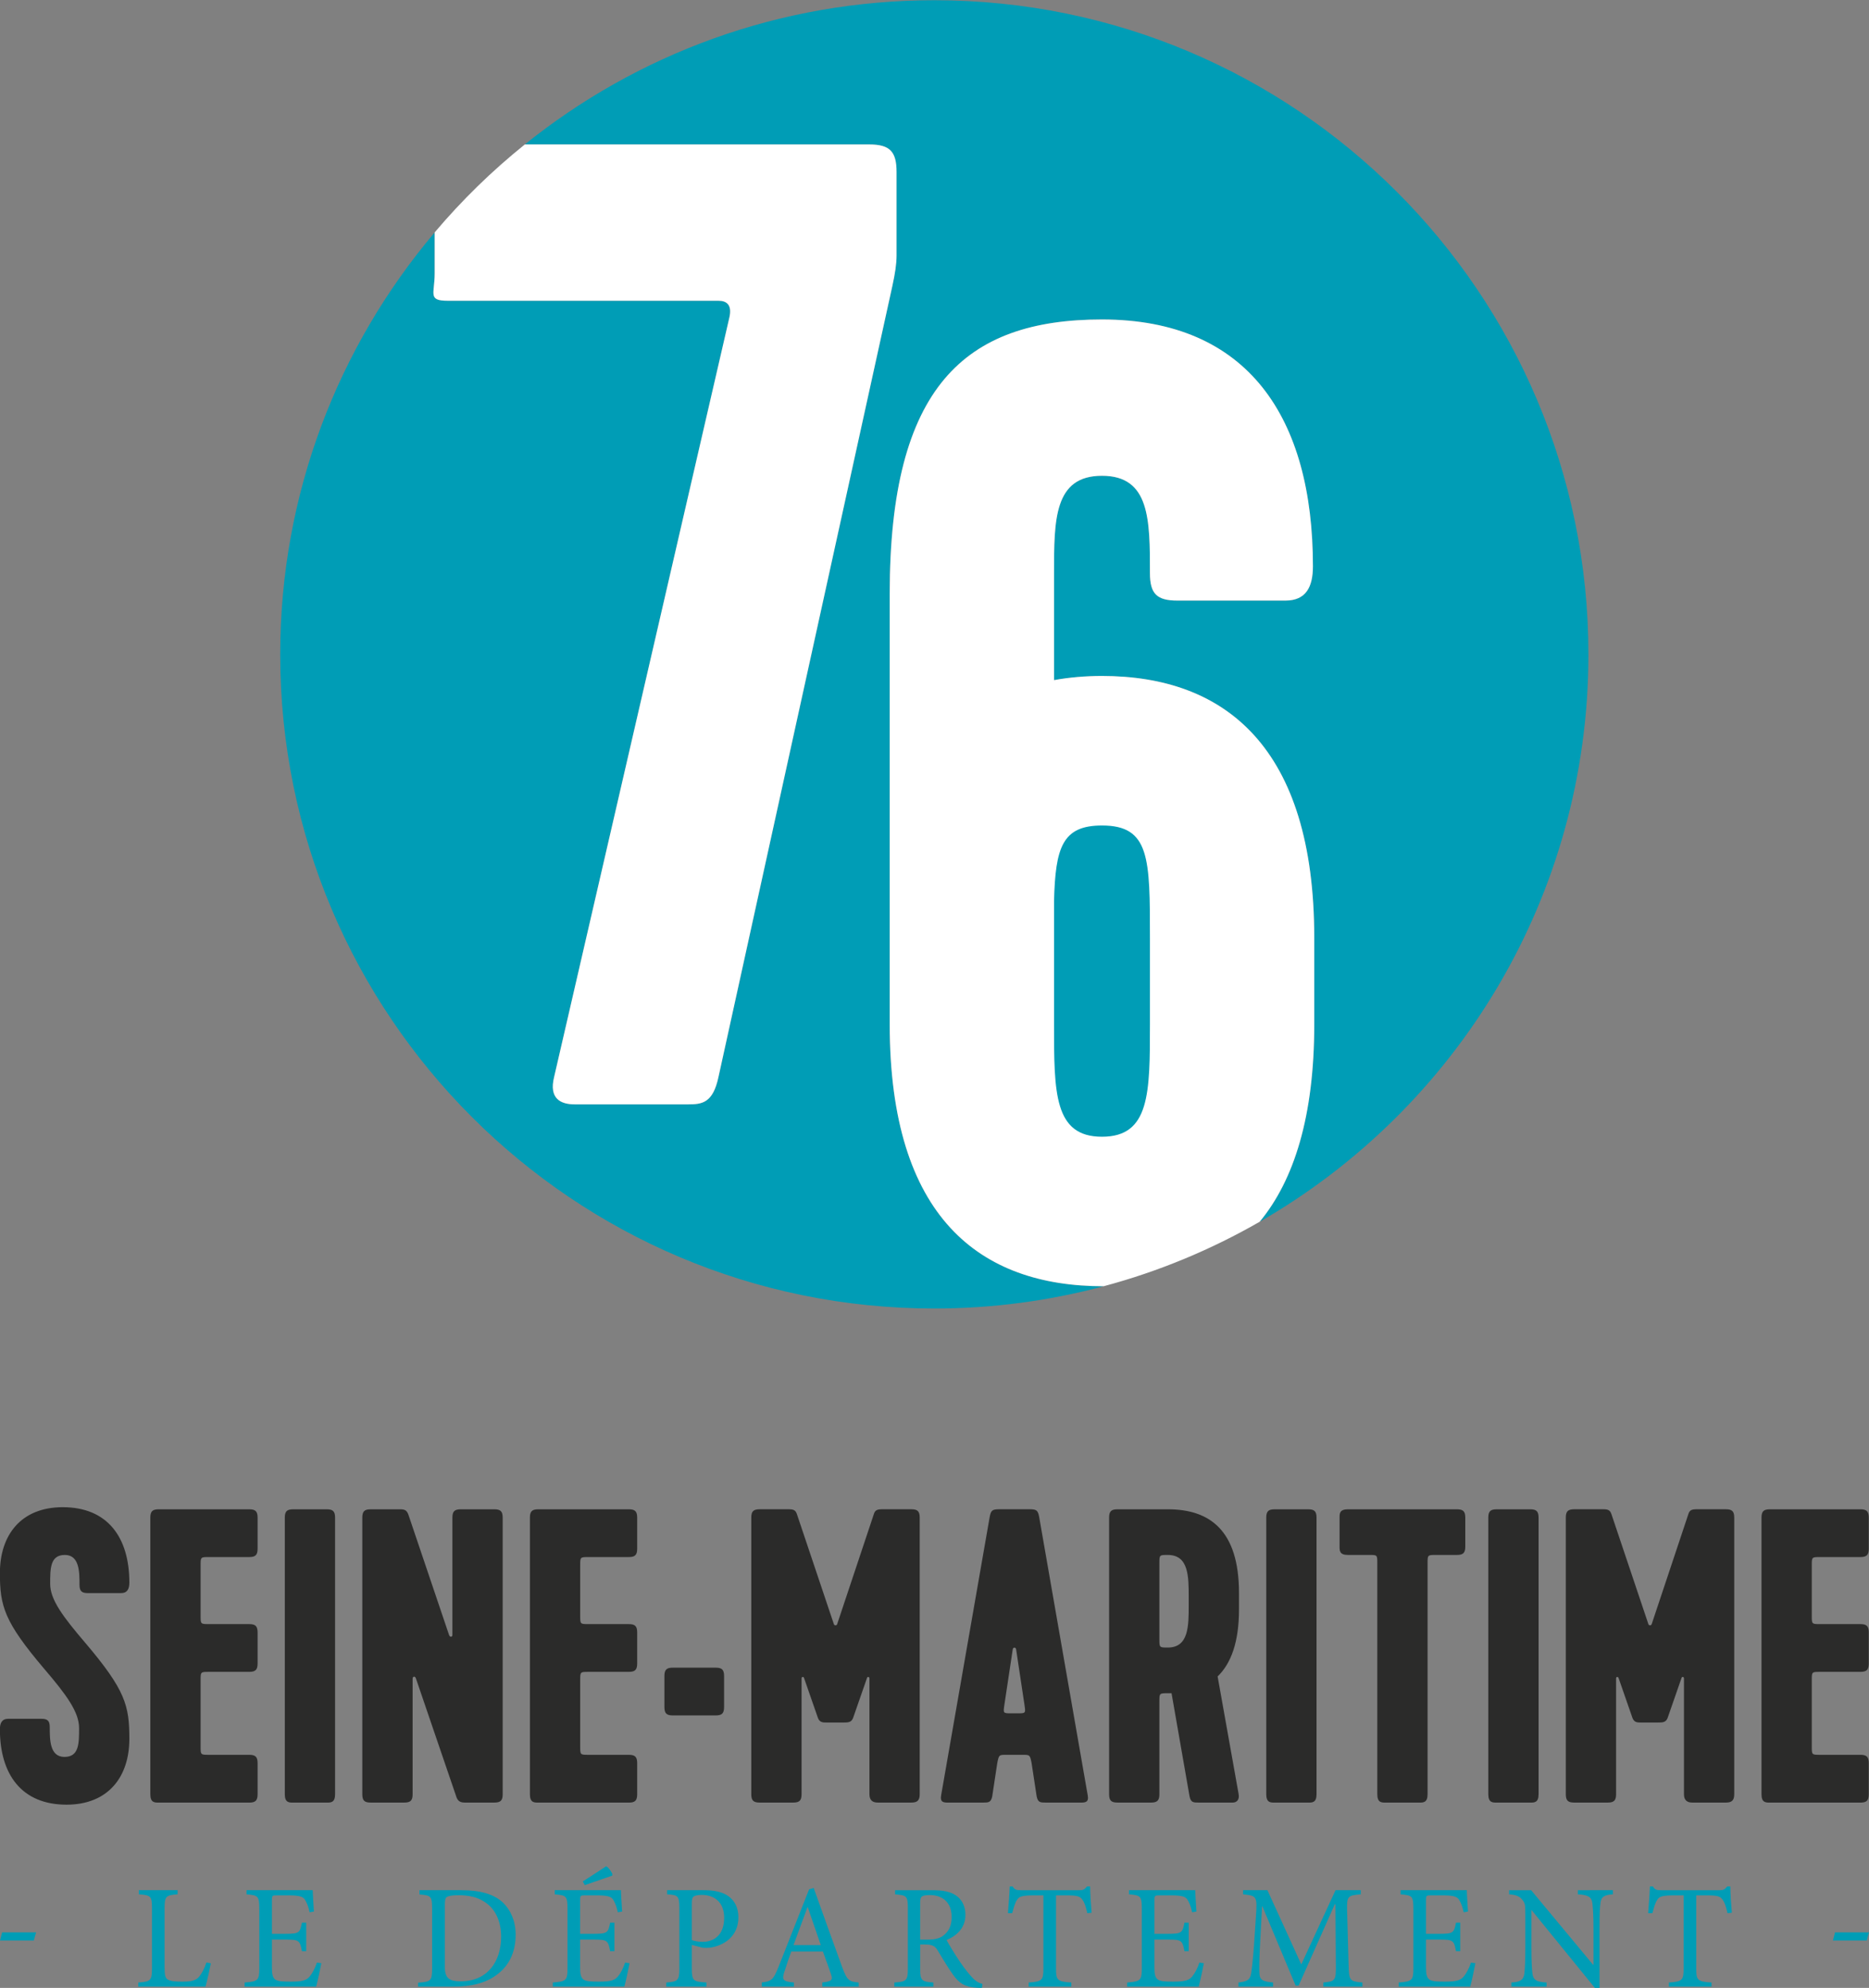 <?xml version="1.0" encoding="UTF-8" standalone="no"?> <!-- Created with Inkscape (http://www.inkscape.org/) --> <svg xmlns:dc="http://purl.org/dc/elements/1.1/" xmlns:cc="http://creativecommons.org/ns#" xmlns:rdf="http://www.w3.org/1999/02/22-rdf-syntax-ns#" xmlns:svg="http://www.w3.org/2000/svg" xmlns="http://www.w3.org/2000/svg" xmlns:sodipodi="http://sodipodi.sourceforge.net/DTD/sodipodi-0.dtd" xmlns:inkscape="http://www.inkscape.org/namespaces/inkscape" width="84.667mm" height="90.047mm" viewBox="0 0 300 319.064" id="svg4906" version="1.1" inkscape:version="0.91 r13725" sodipodi:docname="Seine-Maritime (76) logo 2018.svg"><rect x="0" y="0" width="300" height="319.064" fill="#808080" stroke="none"/><defs id="defs4908"><clipPath id="clipPath524"><path d="m 6.827,6.827 566.929,0 0,850.394 -566.929,0 0,-850.394 z" id="path526" inkscape:connector-curvature="0"></path></clipPath><clipPath id="clipPath364"><path d="m 6.827,6.827 566.929,0 0,850.394 -566.929,0 0,-850.394 z" id="path366" inkscape:connector-curvature="0"></path></clipPath><clipPath id="clipPath372"><path d="m 355.031,369.267 151.547,0 0,-71.613 -151.547,0 0,71.613 z" id="path374" inkscape:connector-curvature="0"></path></clipPath><clipPath id="clipPath376"><path d="m 356.032,298.653 140.072,0 0,69.614 -140.072,0 0,-69.614 z" id="path378" inkscape:connector-curvature="0"></path></clipPath><clipPath id="clipPath460"><path d="m 6.827,6.827 566.929,0 0,850.394 -566.929,0 0,-850.394 z" id="path462" inkscape:connector-curvature="0"></path></clipPath></defs><g inkscape:label="Calque 1" inkscape:groupmode="layer" id="layer1" transform="translate(-279.846,-553.671)"><g transform="matrix(4.879,0,0,-4.879,1.726,1149.948)" id="g360"><g id="g362" clip-path="url(#clipPath364)"><g id="g368"><g id="g370"></g><g id="g380"><g clip-path="url(#clipPath372)" id="g382"><g id="g384"><g id="g386"><g clip-path="url(#clipPath376)" id="g388"><g id="g390"><g transform="matrix(141.134,0,0,70.963,354.969,297.578)" id="g392"></g></g></g></g></g></g></g></g><g id="g396" transform="translate(59.812,68.165)"><path d="m 0,0 c 1.323,-1.558 1.447,-2.067 1.447,-3.156 0,-1.241 -0.689,-2.164 -2.067,-2.164 -1.475,0 -2.192,0.992 -2.192,2.481 0,0.206 0.069,0.344 0.276,0.344 l 1.089,0 c 0.206,0 0.275,-0.069 0.275,-0.276 0,-0.413 0,-0.978 0.483,-0.978 0.482,0 0.482,0.441 0.482,0.951 0,0.524 -0.413,1.089 -1.144,1.943 -1.323,1.558 -1.461,2.068 -1.461,3.157 0,1.241 0.689,2.164 2.068,2.164 1.475,0 2.191,-0.993 2.191,-2.481 C 1.447,1.778 1.379,1.64 1.172,1.64 l -1.089,0 c -0.207,0 -0.276,0.069 -0.276,0.276 0,0.414 0,0.979 -0.482,0.979 -0.483,0 -0.483,-0.441 -0.483,-0.951 C -1.158,1.42 -0.73,0.855 0,0" style="fill:#2b2b2a;fill-opacity:1;fill-rule:nonzero;stroke:none" id="path398" inkscape:connector-curvature="0"></path></g><g id="g400" transform="translate(61.949,63.189)"><path d="m 0,0 0,9.097 c 0,0.207 0.069,0.276 0.276,0.276 l 2.977,0 c 0.207,0 0.276,-0.069 0.276,-0.276 l 0,-1.019 C 3.529,7.871 3.46,7.802 3.253,7.802 l -1.323,0 c -0.276,0 -0.276,0 -0.276,-0.276 l 0,-1.654 c 0,-0.276 0,-0.276 0.276,-0.276 l 1.323,0 c 0.207,0 0.276,-0.069 0.276,-0.276 l 0,-1.019 C 3.529,4.094 3.46,4.025 3.253,4.025 l -1.323,0 c -0.276,0 -0.276,0 -0.276,-0.276 l 0,-2.178 c 0,-0.275 0,-0.275 0.276,-0.275 l 1.323,0 c 0.207,0 0.276,-0.069 0.276,-0.276 l 0,-1.02 c 0,-0.207 -0.069,-0.276 -0.276,-0.276 l -2.977,0 C 0.138,-0.276 0,-0.276 0,0" style="fill:#2b2b2a;fill-opacity:1;fill-rule:nonzero;stroke:none" id="path402" inkscape:connector-curvature="0"></path></g><g id="g404" transform="translate(66.373,63.189)"><path d="m 0,0 0,9.097 c 0,0.207 0.069,0.276 0.276,0.276 l 1.103,0 c 0.206,0 0.275,-0.069 0.275,-0.276 L 1.654,0 c 0,-0.276 -0.138,-0.276 -0.275,-0.276 l -1.103,0 C 0.138,-0.276 0,-0.276 0,0" style="fill:#2b2b2a;fill-opacity:1;fill-rule:nonzero;stroke:none" id="path406" inkscape:connector-curvature="0"></path></g><g id="g408" transform="translate(72.025,63.079)"><path d="m 0,0 -1.337,3.915 c -0.028,0.096 -0.11,0.069 -0.11,0 l 0,-3.805 c 0,-0.207 -0.069,-0.275 -0.276,-0.275 l -1.103,0 c -0.207,0 -0.276,0.068 -0.276,0.275 l 0,9.098 c 0,0.206 0.069,0.275 0.276,0.275 l 0.965,0 c 0.152,0 0.221,-0.027 0.276,-0.179 l 1.337,-3.956 c 0.027,-0.082 0.11,-0.069 0.11,0 l 0,3.86 c 0,0.206 0.069,0.275 0.276,0.275 l 1.103,0 c 0.206,0 0.275,-0.069 0.275,-0.275 l 0,-9.098 c 0,-0.207 -0.069,-0.275 -0.275,-0.275 l -0.965,0 C 0.152,-0.165 0.055,-0.138 0,0" style="fill:#2b2b2a;fill-opacity:1;fill-rule:nonzero;stroke:none" id="path410" inkscape:connector-curvature="0"></path></g><g id="g412" transform="translate(74.437,63.189)"><path d="m 0,0 0,9.097 c 0,0.207 0.069,0.276 0.276,0.276 l 2.977,0 c 0.207,0 0.276,-0.069 0.276,-0.276 l 0,-1.019 C 3.529,7.871 3.46,7.802 3.253,7.802 l -1.323,0 c -0.276,0 -0.276,0 -0.276,-0.276 l 0,-1.654 c 0,-0.276 0,-0.276 0.276,-0.276 l 1.323,0 c 0.207,0 0.276,-0.069 0.276,-0.276 l 0,-1.019 C 3.529,4.094 3.46,4.025 3.253,4.025 l -1.323,0 c -0.276,0 -0.276,0 -0.276,-0.276 l 0,-2.178 c 0,-0.275 0,-0.275 0.276,-0.275 l 1.323,0 c 0.207,0 0.276,-0.069 0.276,-0.276 l 0,-1.02 c 0,-0.207 -0.069,-0.276 -0.276,-0.276 l -2.977,0 C 0.138,-0.276 0,-0.276 0,0" style="fill:#2b2b2a;fill-opacity:1;fill-rule:nonzero;stroke:none" id="path414" inkscape:connector-curvature="0"></path></g><g id="g416" transform="translate(79.138,67.352)"><path d="m 0,0 1.411,0 c 0.207,0 0.276,-0.069 0.276,-0.276 l 0,-1.019 c 0,-0.207 -0.069,-0.276 -0.276,-0.276 l -1.411,0 c -0.207,0 -0.276,0.069 -0.276,0.276 l 0,1.019 C -0.276,-0.069 -0.207,0 0,0" style="fill:#2b2b2a;fill-opacity:1;fill-rule:nonzero;stroke:none" id="path418" inkscape:connector-curvature="0"></path></g><g id="g420" transform="translate(85.883,62.914)"><path d="m 0,0 c -0.165,0 -0.276,0.069 -0.276,0.276 l 0,3.804 c 0,0.069 -0.069,0.069 -0.082,0.014 L -0.799,2.826 C -0.855,2.633 -0.965,2.633 -1.144,2.633 l -0.538,0 c -0.137,0 -0.248,0 -0.303,0.193 L -2.426,4.094 C -2.44,4.149 -2.509,4.149 -2.509,4.08 l 0,-3.804 C -2.509,0.069 -2.578,0 -2.784,0 l -1.103,0 c -0.207,0 -0.276,0.069 -0.276,0.276 l 0,9.097 c 0,0.207 0.069,0.276 0.276,0.276 l 0.965,0 c 0.165,0 0.22,-0.042 0.262,-0.166 l 1.213,-3.611 c 0.013,-0.055 0.096,-0.055 0.11,0 l 1.213,3.639 c 0.041,0.11 0.11,0.138 0.262,0.138 l 0.965,0 c 0.206,0 0.275,-0.069 0.275,-0.276 l 0,-9.097 C 1.378,0.069 1.296,0 1.103,0 L 0,0 Z" style="fill:#2b2b2a;fill-opacity:1;fill-rule:nonzero;stroke:none" id="path422" inkscape:connector-curvature="0"></path></g><g id="g424" transform="translate(91.411,62.914)"><path d="m 0,0 c -0.179,0 -0.262,0 -0.303,0.207 l -0.166,1.089 c -0.055,0.275 -0.055,0.275 -0.303,0.275 l -0.524,0 c -0.248,0 -0.248,0 -0.303,-0.275 L -1.764,0.207 C -1.806,0 -1.888,0 -2.068,0 L -3.212,0 C -3.35,0 -3.487,0 -3.446,0.234 l 1.599,9.167 c 0.041,0.206 0.083,0.248 0.303,0.248 l 1.02,0 c 0.221,0 0.262,-0.042 0.303,-0.248 L 1.378,0.234 C 1.42,0 1.282,0 1.144,0 L 0,0 Z M -1.365,3.212 C -1.406,2.936 -1.406,2.936 -1.13,2.936 l 0.193,0 c 0.275,0 0.275,0 0.234,0.276 l -0.276,1.833 c -0.013,0.069 -0.096,0.069 -0.11,0 L -1.365,3.212 Z" style="fill:#2b2b2a;fill-opacity:1;fill-rule:nonzero;stroke:none" id="path426" inkscape:connector-curvature="0"></path></g><g id="g428" transform="translate(97.062,67.063)"><path d="M 0,0 0.689,-3.86 C 0.731,-4.08 0.607,-4.149 0.496,-4.149 l -1.116,0 c -0.179,0 -0.262,0 -0.304,0.207 l -0.592,3.39 -0.124,0 c -0.276,0 -0.276,0 -0.276,-0.275 l 0,-3.047 c 0,-0.206 -0.069,-0.275 -0.276,-0.275 l -1.102,0 c -0.207,0 -0.276,0.069 -0.276,0.275 l 0,9.098 c 0,0.207 0.069,0.275 0.276,0.275 l 1.654,0 c 1.378,0 2.343,-0.688 2.343,-2.756 l 0,-0.538 C 0.703,1.13 0.441,0.427 0,0 m -1.916,1.227 c 0,-0.276 0,-0.276 0.276,-0.276 0.689,0 0.689,0.703 0.689,1.406 l 0,0.234 c 0,0.703 0,1.406 -0.689,1.406 -0.276,0 -0.276,0 -0.276,-0.275 l 0,-2.495 z" style="fill:#2b2b2a;fill-opacity:1;fill-rule:nonzero;stroke:none" id="path430" inkscape:connector-curvature="0"></path></g><g id="g432" transform="translate(98.662,63.189)"><path d="m 0,0 0,9.097 c 0,0.207 0.069,0.276 0.276,0.276 l 1.103,0 c 0.206,0 0.275,-0.069 0.275,-0.276 L 1.654,0 c 0,-0.276 -0.138,-0.276 -0.275,-0.276 l -1.103,0 C 0.138,-0.276 0,-0.276 0,0" style="fill:#2b2b2a;fill-opacity:1;fill-rule:nonzero;stroke:none" id="path434" inkscape:connector-curvature="0"></path></g><g id="g436" transform="translate(101.35,72.562)"><path d="M 0,0 3.584,0 C 3.791,0 3.86,-0.069 3.86,-0.276 l 0,-0.951 c 0,-0.206 -0.069,-0.275 -0.276,-0.275 l -0.689,0 c -0.276,0 -0.276,0 -0.276,-0.276 l 0,-7.595 c 0,-0.276 -0.138,-0.276 -0.276,-0.276 l -1.102,0 c -0.138,0 -0.276,0 -0.276,0.276 l 0,7.595 c 0,0.276 0,0.276 -0.262,0.276 l -0.703,0 c -0.276,0 -0.276,0.137 -0.276,0.275 l 0,0.951 C -0.276,-0.138 -0.276,0 0,0" style="fill:#2b2b2a;fill-opacity:1;fill-rule:nonzero;stroke:none" id="path438" inkscape:connector-curvature="0"></path></g><g id="g440" transform="translate(105.967,63.189)"><path d="m 0,0 0,9.097 c 0,0.207 0.069,0.276 0.276,0.276 l 1.103,0 c 0.206,0 0.275,-0.069 0.275,-0.276 L 1.654,0 c 0,-0.276 -0.137,-0.276 -0.275,-0.276 l -1.103,0 C 0.138,-0.276 0,-0.276 0,0" style="fill:#2b2b2a;fill-opacity:1;fill-rule:nonzero;stroke:none" id="path442" inkscape:connector-curvature="0"></path></g><g id="g444" transform="translate(112.68,62.914)"><path d="m 0,0 c -0.165,0 -0.276,0.069 -0.276,0.276 l 0,3.804 c 0,0.069 -0.069,0.069 -0.082,0.014 L -0.799,2.826 C -0.855,2.633 -0.965,2.633 -1.144,2.633 l -0.538,0 c -0.138,0 -0.248,0 -0.303,0.193 L -2.426,4.094 C -2.44,4.149 -2.509,4.149 -2.509,4.08 l 0,-3.804 C -2.509,0.069 -2.578,0 -2.785,0 l -1.102,0 c -0.207,0 -0.276,0.069 -0.276,0.276 l 0,9.097 c 0,0.207 0.069,0.276 0.276,0.276 l 0.965,0 c 0.165,0 0.22,-0.042 0.262,-0.166 l 1.213,-3.611 c 0.013,-0.055 0.096,-0.055 0.11,0 l 1.213,3.639 c 0.041,0.11 0.11,0.138 0.262,0.138 l 0.965,0 c 0.206,0 0.275,-0.069 0.275,-0.276 l 0,-9.097 C 1.378,0.069 1.295,0 1.103,0 L 0,0 Z" style="fill:#2b2b2a;fill-opacity:1;fill-rule:nonzero;stroke:none" id="path446" inkscape:connector-curvature="0"></path></g><g id="g448" transform="translate(114.955,63.189)"><path d="m 0,0 0,9.097 c 0,0.207 0.069,0.276 0.276,0.276 l 2.977,0 c 0.207,0 0.276,-0.069 0.276,-0.276 l 0,-1.019 C 3.529,7.871 3.46,7.802 3.253,7.802 l -1.323,0 c -0.276,0 -0.276,0 -0.276,-0.276 l 0,-1.654 c 0,-0.276 0,-0.276 0.276,-0.276 l 1.323,0 c 0.207,0 0.276,-0.069 0.276,-0.276 l 0,-1.019 C 3.529,4.094 3.46,4.025 3.253,4.025 l -1.323,0 c -0.276,0 -0.276,0 -0.276,-0.276 l 0,-2.178 c 0,-0.275 0,-0.275 0.276,-0.275 l 1.323,0 c 0.207,0 0.276,-0.069 0.276,-0.276 l 0,-1.02 c 0,-0.207 -0.069,-0.276 -0.276,-0.276 l -2.977,0 C 0.138,-0.276 0,-0.276 0,0" style="fill:#2b2b2a;fill-opacity:1;fill-rule:nonzero;stroke:none" id="path450" inkscape:connector-curvature="0"></path></g></g></g><g id="g452" transform="matrix(4.879,0,0,-4.879,280.183,863.823)"><path d="m 0,0 -0.069,-0.268 1.113,0 L 1.118,0 0,0 Z" style="fill:#009db6;fill-opacity:1;fill-rule:nonzero;stroke:none" id="path454" inkscape:connector-curvature="0"></path></g><g transform="matrix(4.879,0,0,-4.879,1.726,1149.948)" id="g456"><g id="g458" clip-path="url(#clipPath460)"><g id="g464" transform="translate(63.941,57.625)"><path d="m 0,0 c -0.029,-0.151 -0.132,-0.615 -0.176,-0.767 l -2.212,0 0,0.137 c 0.411,0.029 0.45,0.064 0.45,0.479 l 0,1.952 c 0,0.415 -0.035,0.44 -0.43,0.469 l 0,0.137 1.274,0 0,-0.137 C -1.479,2.241 -1.523,2.216 -1.523,1.801 l 0,-1.928 c 0,-0.264 0.024,-0.361 0.112,-0.41 0.098,-0.054 0.264,-0.064 0.469,-0.064 0.268,0 0.434,0.025 0.547,0.152 0.083,0.097 0.175,0.254 0.248,0.478 L 0,0 Z" style="fill:#009db6;fill-opacity:1;fill-rule:nonzero;stroke:none" id="path466" inkscape:connector-curvature="0"></path></g><g id="g468" transform="translate(67.575,57.63)"><path d="m 0,0 c -0.029,-0.161 -0.127,-0.62 -0.171,-0.771 l -2.353,0 0,0.136 c 0.444,0.034 0.483,0.073 0.483,0.469 l 0,1.943 c 0,0.439 -0.039,0.454 -0.42,0.488 l 0,0.137 2.178,0 c 0,-0.122 0.024,-0.454 0.039,-0.703 L -0.386,1.675 C -0.43,1.88 -0.478,1.987 -0.542,2.094 -0.61,2.197 -0.742,2.231 -1.094,2.231 l -0.371,0 c -0.151,0 -0.161,-0.01 -0.161,-0.156 l 0,-1.108 0.459,0 c 0.44,0 0.464,0.039 0.528,0.366 l 0.141,0 0,-0.938 -0.141,0 c -0.064,0.352 -0.098,0.381 -0.523,0.381 l -0.464,0 0,-0.923 c 0,-0.229 0.03,-0.331 0.117,-0.395 0.093,-0.059 0.264,-0.064 0.508,-0.064 0.371,0 0.508,0.04 0.615,0.166 0.083,0.098 0.176,0.264 0.239,0.459 L 0,0 Z" style="fill:#009db6;fill-opacity:1;fill-rule:nonzero;stroke:none" id="path470" inkscape:connector-curvature="0"></path></g><g id="g472" transform="translate(72.176,60.032)"><path d="m 0,0 c 0.62,0 1.079,-0.127 1.382,-0.415 0.239,-0.235 0.41,-0.591 0.41,-1.05 0,-0.585 -0.225,-1.02 -0.601,-1.303 -0.366,-0.284 -0.849,-0.406 -1.45,-0.406 l -1.157,0 0,0.132 c 0.42,0.029 0.459,0.059 0.459,0.474 l 0,1.958 c 0,0.419 -0.039,0.439 -0.415,0.468 L -1.372,0 0,0 Z m -0.537,-2.534 c 0,-0.371 0.161,-0.464 0.518,-0.464 0.912,0 1.333,0.684 1.333,1.465 0,0.503 -0.186,0.937 -0.577,1.167 -0.219,0.141 -0.502,0.2 -0.83,0.2 -0.205,0 -0.332,-0.025 -0.381,-0.059 -0.048,-0.034 -0.063,-0.087 -0.063,-0.278 l 0,-2.031 z" style="fill:#009db6;fill-opacity:1;fill-rule:nonzero;stroke:none" id="path474" inkscape:connector-curvature="0"></path></g><g id="g476" transform="translate(77.715,57.63)"><path d="m 0,0 c -0.029,-0.161 -0.127,-0.62 -0.171,-0.771 l -2.353,0 0,0.136 c 0.444,0.034 0.483,0.073 0.483,0.469 l 0,1.943 c 0,0.439 -0.039,0.454 -0.42,0.488 l 0,0.137 2.178,0 c 0,-0.122 0.024,-0.454 0.039,-0.703 L -0.386,1.675 C -0.43,1.88 -0.478,1.987 -0.542,2.094 -0.61,2.197 -0.742,2.231 -1.094,2.231 l -0.371,0 c -0.151,0 -0.161,-0.01 -0.161,-0.156 l 0,-1.108 0.459,0 c 0.44,0 0.464,0.039 0.528,0.366 l 0.141,0 0,-0.938 -0.141,0 c -0.064,0.352 -0.098,0.381 -0.523,0.381 l -0.464,0 0,-0.923 c 0,-0.229 0.03,-0.331 0.117,-0.395 0.093,-0.059 0.264,-0.064 0.508,-0.064 0.371,0 0.508,0.04 0.615,0.166 0.083,0.098 0.176,0.264 0.239,0.459 L 0,0 Z M -0.571,2.88 -1.474,2.568 -1.538,2.69 c 0.264,0.166 0.542,0.352 0.767,0.498 0.058,-0.01 0.195,-0.2 0.209,-0.268 L -0.571,2.88 Z" style="fill:#009db6;fill-opacity:1;fill-rule:nonzero;stroke:none" id="path478" inkscape:connector-curvature="0"></path></g><g id="g480" transform="translate(80.158,60.032)"><path d="m 0,0 c 0.347,0 0.625,-0.059 0.82,-0.205 0.191,-0.142 0.318,-0.366 0.318,-0.688 0,-0.63 -0.479,-0.938 -0.952,-1.001 -0.073,-0.005 -0.166,-0.005 -0.22,0 l -0.361,0.092 0,-0.766 c 0,-0.415 0.044,-0.44 0.483,-0.469 l 0,-0.137 -1.323,0 0,0.137 c 0.39,0.029 0.43,0.068 0.43,0.474 l 0,1.953 c 0,0.429 -0.04,0.449 -0.401,0.473 L -1.206,0 0,0 Z m -0.395,-1.641 c 0.063,-0.024 0.195,-0.058 0.356,-0.058 0.318,0 0.708,0.171 0.708,0.791 0,0.527 -0.337,0.752 -0.737,0.752 -0.137,0 -0.239,-0.025 -0.274,-0.059 -0.039,-0.034 -0.053,-0.093 -0.053,-0.229 l 0,-1.197 z" style="fill:#009db6;fill-opacity:1;fill-rule:nonzero;stroke:none" id="path482" inkscape:connector-curvature="0"></path></g><g id="g484" transform="translate(84.056,56.858)"><path d="M 0,0 0,0.137 C 0.308,0.176 0.352,0.215 0.288,0.405 0.224,0.596 0.127,0.859 0.019,1.157 l -1.039,0 C -1.098,0.937 -1.172,0.732 -1.235,0.527 -1.343,0.22 -1.299,0.171 -0.933,0.137 l 0,-0.137 -1.059,0 0,0.137 c 0.308,0.043 0.376,0.073 0.547,0.502 l 1.011,2.564 0.151,0.044 C 0.019,2.407 0.347,1.479 0.659,0.63 0.815,0.21 0.879,0.166 1.196,0.137 L 1.196,0 0,0 Z m -0.478,2.612 -0.01,0 C -0.644,2.192 -0.801,1.767 -0.947,1.367 l 0.898,0 -0.429,1.245 z" style="fill:#009db6;fill-opacity:1;fill-rule:nonzero;stroke:none" id="path486" inkscape:connector-curvature="0"></path></g><g id="g488" transform="translate(89.307,56.819)"><path d="m 0,0 c -0.059,0 -0.112,0 -0.171,0.005 -0.366,0.02 -0.571,0.127 -0.791,0.444 -0.171,0.239 -0.346,0.542 -0.493,0.781 -0.083,0.137 -0.166,0.196 -0.42,0.196 l -0.156,0 0,-0.776 c 0,-0.415 0.044,-0.445 0.434,-0.474 l 0,-0.137 -1.284,0 0,0.137 c 0.401,0.029 0.445,0.059 0.445,0.474 l 0,1.962 c 0,0.415 -0.04,0.43 -0.42,0.464 l 0,0.137 1.21,0 c 0.357,0 0.596,-0.044 0.782,-0.166 0.195,-0.127 0.322,-0.347 0.322,-0.64 0,-0.42 -0.259,-0.679 -0.62,-0.835 C -1.079,1.411 -0.874,1.084 -0.727,0.864 -0.552,0.61 -0.449,0.484 -0.332,0.356 -0.2,0.21 -0.088,0.156 0.019,0.127 L 0,0 Z m -1.797,1.587 c 0.249,0 0.41,0.039 0.532,0.136 0.191,0.147 0.269,0.342 0.269,0.606 0,0.527 -0.347,0.723 -0.718,0.723 -0.141,0 -0.224,-0.02 -0.263,-0.049 C -2.012,2.978 -2.031,2.92 -2.031,2.788 l 0,-1.201 0.234,0 z" style="fill:#009db6;fill-opacity:1;fill-rule:nonzero;stroke:none" id="path490" inkscape:connector-curvature="0"></path></g><g id="g492" transform="translate(92.775,59.275)"><path d="m 0,0 c -0.054,0.235 -0.098,0.356 -0.156,0.435 -0.079,0.117 -0.161,0.151 -0.527,0.151 l -0.347,0 0,-2.402 c 0,-0.386 0.039,-0.435 0.503,-0.464 l 0,-0.137 -1.402,0 0,0.137 c 0.445,0.029 0.484,0.078 0.484,0.464 l 0,2.402 -0.303,0 C -2.153,0.586 -2.251,0.547 -2.314,0.435 -2.373,0.352 -2.412,0.215 -2.471,0 l -0.141,0 c 0.024,0.293 0.049,0.61 0.059,0.879 l 0.097,0 c 0.068,-0.112 0.132,-0.122 0.269,-0.122 l 1.928,0 c 0.132,0 0.171,0.029 0.249,0.122 l 0.103,0 c 0,-0.225 0.024,-0.581 0.048,-0.864 L 0,0 Z" style="fill:#009db6;fill-opacity:1;fill-rule:nonzero;stroke:none" id="path494" inkscape:connector-curvature="0"></path></g><g id="g496" transform="translate(96.609,57.63)"><path d="m 0,0 c -0.029,-0.161 -0.127,-0.62 -0.171,-0.771 l -2.353,0 0,0.136 c 0.444,0.034 0.483,0.073 0.483,0.469 l 0,1.943 c 0,0.439 -0.039,0.454 -0.42,0.488 l 0,0.137 2.178,0 c 0,-0.122 0.024,-0.454 0.039,-0.703 L -0.386,1.675 C -0.43,1.88 -0.478,1.987 -0.542,2.094 -0.61,2.197 -0.742,2.231 -1.094,2.231 l -0.371,0 c -0.151,0 -0.161,-0.01 -0.161,-0.156 l 0,-1.108 0.459,0 c 0.44,0 0.464,0.039 0.528,0.366 l 0.141,0 0,-0.938 -0.141,0 c -0.064,0.352 -0.098,0.381 -0.523,0.381 l -0.464,0 0,-0.923 c 0,-0.229 0.03,-0.331 0.117,-0.395 0.093,-0.059 0.264,-0.064 0.508,-0.064 0.371,0 0.508,0.04 0.615,0.166 0.083,0.098 0.176,0.264 0.239,0.459 L 0,0 Z" style="fill:#009db6;fill-opacity:1;fill-rule:nonzero;stroke:none" id="path498" inkscape:connector-curvature="0"></path></g><g id="g500" transform="translate(100.541,56.858)"><path d="M 0,0 0,0.137 C 0.396,0.176 0.415,0.2 0.41,0.718 l -0.014,1.992 -0.02,0 -1.191,-2.676 -0.098,0 -1.093,2.607 -0.011,0 L -2.09,1.25 C -2.109,0.849 -2.109,0.635 -2.104,0.439 -2.094,0.205 -1.977,0.171 -1.655,0.137 l 0,-0.137 -1.138,0 0,0.137 c 0.284,0.034 0.381,0.087 0.415,0.293 0.025,0.171 0.054,0.385 0.093,0.893 l 0.068,1.016 c 0.044,0.634 0.02,0.654 -0.424,0.698 l 0,0.137 0.8,0 1.114,-2.442 1.127,2.442 0.83,0 0,-0.137 C 0.801,2.998 0.767,2.988 0.781,2.485 L 0.83,0.718 C 0.845,0.2 0.859,0.176 1.284,0.137 L 1.284,0 0,0 Z" style="fill:#009db6;fill-opacity:1;fill-rule:nonzero;stroke:none" id="path502" inkscape:connector-curvature="0"></path></g><g id="g504" transform="translate(105.543,57.63)"><path d="m 0,0 c -0.029,-0.161 -0.127,-0.62 -0.171,-0.771 l -2.353,0 0,0.136 c 0.444,0.034 0.483,0.073 0.483,0.469 l 0,1.943 c 0,0.439 -0.039,0.454 -0.42,0.488 l 0,0.137 2.178,0 c 0,-0.122 0.024,-0.454 0.039,-0.703 L -0.386,1.675 C -0.43,1.88 -0.478,1.987 -0.542,2.094 -0.61,2.197 -0.742,2.231 -1.094,2.231 l -0.371,0 c -0.151,0 -0.161,-0.01 -0.161,-0.156 l 0,-1.108 0.459,0 c 0.44,0 0.464,0.039 0.527,0.366 l 0.142,0 0,-0.938 -0.142,0 c -0.063,0.352 -0.097,0.381 -0.522,0.381 l -0.464,0 0,-0.923 c 0,-0.229 0.03,-0.331 0.117,-0.395 0.093,-0.059 0.264,-0.064 0.508,-0.064 0.371,0 0.508,0.04 0.615,0.166 0.083,0.098 0.176,0.264 0.239,0.459 L 0,0 Z" style="fill:#009db6;fill-opacity:1;fill-rule:nonzero;stroke:none" id="path506" inkscape:connector-curvature="0"></path></g><g id="g508" transform="translate(110.066,59.895)"><path d="m 0,0 c -0.274,-0.015 -0.391,-0.078 -0.41,-0.293 -0.02,-0.146 -0.029,-0.366 -0.029,-0.82 l 0,-1.968 -0.152,0 -2.08,2.559 -0.01,0 0,-1.226 c 0,-0.449 0.015,-0.683 0.03,-0.825 0.024,-0.249 0.137,-0.308 0.469,-0.327 l 0,-0.137 -1.158,0 0,0.137 c 0.284,0.015 0.406,0.078 0.43,0.317 0.015,0.152 0.029,0.386 0.029,0.835 l 0,1.074 c 0,0.357 -0.01,0.376 -0.098,0.494 -0.097,0.121 -0.205,0.161 -0.434,0.18 l 0,0.137 0.723,0 2.036,-2.451 0.015,0 0,1.201 c 0,0.449 -0.02,0.674 -0.035,0.811 -0.024,0.219 -0.141,0.283 -0.478,0.302 l 0,0.137 L 0,0.137 0,0 Z" style="fill:#009db6;fill-opacity:1;fill-rule:nonzero;stroke:none" id="path510" inkscape:connector-curvature="0"></path></g><g id="g512" transform="translate(113.837,59.275)"><path d="m 0,0 c -0.053,0.235 -0.098,0.356 -0.156,0.435 -0.078,0.117 -0.161,0.151 -0.527,0.151 l -0.347,0 0,-2.402 c 0,-0.386 0.039,-0.435 0.503,-0.464 l 0,-0.137 -1.401,0 0,0.137 c 0.444,0.029 0.483,0.078 0.483,0.464 l 0,2.402 -0.303,0 C -2.153,0.586 -2.25,0.547 -2.314,0.435 -2.373,0.352 -2.412,0.215 -2.471,0 l -0.141,0 c 0.024,0.293 0.049,0.61 0.059,0.879 l 0.098,0 c 0.067,-0.112 0.131,-0.122 0.268,-0.122 l 1.929,0 c 0.131,0 0.17,0.029 0.248,0.122 l 0.103,0 c 0,-0.225 0.024,-0.581 0.049,-0.864 L 0,0 Z" style="fill:#009db6;fill-opacity:1;fill-rule:nonzero;stroke:none" id="path514" inkscape:connector-curvature="0"></path></g></g></g><g id="g516" transform="matrix(4.879,0,0,-4.879,574.388,863.823)"><path d="m 0,0 -0.068,-0.268 1.113,0 L 1.118,0 0,0 Z" style="fill:#009db6;fill-opacity:1;fill-rule:nonzero;stroke:none" id="path518" inkscape:connector-curvature="0"></path></g><g transform="matrix(4.879,0,0,-4.879,1.726,1149.948)" id="g520"><g id="g522" clip-path="url(#clipPath524)"><g id="g528" transform="translate(109.261,100.686)"><path d="m 0,0 c 0,11.885 -9.635,21.519 -21.519,21.519 -5.101,0 -9.785,-1.778 -13.473,-4.744 l 11.328,0 c 0.675,0 0.901,-0.227 0.901,-0.904 l 0,-2.75 c 0,-0.272 -0.046,-0.588 -0.135,-0.993 l -5.722,-26.029 c -0.181,-0.857 -0.541,-0.903 -0.992,-0.903 l -3.74,0 c -0.451,0 -0.855,0.181 -0.675,0.903 l 5.767,24.991 c 0.089,0.406 -0.09,0.542 -0.36,0.542 l -8.902,0 c -0.675,0 -0.435,0.225 -0.435,0.901 l 0,1.348 C -41.125,10.134 -43.039,5.291 -43.039,0 c 0,-11.885 9.635,-21.519 21.52,-21.519 1.927,0 3.794,0.257 5.572,0.732 -0.004,0 -0.007,0 -0.011,0 -4.055,0 -7.029,2.257 -7.029,8.617 l 0,14.166 c 0,6.811 2.478,9.021 6.984,9.021 4.82,0 6.939,-3.249 6.939,-8.121 0,-0.676 -0.226,-1.127 -0.902,-1.127 l -3.559,0 c -0.676,0 -0.901,0.227 -0.901,0.903 0,1.758 0,3.202 -1.577,3.202 -1.578,0 -1.578,-1.444 -1.578,-3.202 l 0,-3.519 c 0.496,0.091 1.038,0.136 1.578,0.136 4.054,0 6.983,-2.346 6.983,-8.616 l 0,-2.843 c 0,-3.023 -0.662,-5.124 -1.795,-6.495 C -4.354,-14.952 0,-7.987 0,0" style="fill:#009db6;fill-opacity:1;fill-rule:nonzero;stroke:none" id="path530" inkscape:connector-curvature="0"></path></g><g id="g532" transform="translate(71.739,112.319)"><path d="m 0,0 8.902,0 c 0.27,0 0.45,-0.136 0.36,-0.542 L 3.495,-25.533 c -0.18,-0.723 0.224,-0.903 0.675,-0.903 l 3.74,0 c 0.451,0 0.811,0.045 0.992,0.903 l 5.722,26.028 c 0.089,0.406 0.136,0.722 0.136,0.993 l 0,2.751 c 0,0.677 -0.226,0.903 -0.902,0.903 l -11.328,0 C 1.451,4.275 0.458,3.306 -0.435,2.249 l 0,-1.348 C -0.435,0.225 -0.675,0 0,0" style="fill:#ffffff;fill-opacity:1;fill-rule:nonzero;stroke:none" id="path534" inkscape:connector-curvature="0"></path></g><g id="g536" transform="translate(100.241,91.359)"><path d="m 0,0 c 0,6.271 -2.929,8.617 -6.984,8.617 -0.54,0 -1.081,-0.046 -1.577,-0.137 l 0,3.519 c 0,1.759 0,3.203 1.577,3.203 1.578,0 1.578,-1.444 1.578,-3.203 0,-0.676 0.225,-0.902 0.901,-0.902 l 3.559,0 c 0.676,0 0.902,0.451 0.902,1.127 0,4.872 -2.119,8.12 -6.94,8.12 -4.505,0 -6.983,-2.21 -6.983,-9.021 l 0,-14.166 c 0,-6.36 2.974,-8.616 7.029,-8.616 0.004,0 0.007,0 0.011,0 1.817,0.486 3.538,1.205 5.132,2.121 C -0.662,-7.966 0,-5.865 0,-2.843 L 0,0 Z" style="fill:#ffffff;fill-opacity:1;fill-rule:nonzero;stroke:none" id="path538" inkscape:connector-curvature="0"></path></g><g id="g540" transform="translate(93.258,95.057)"><path d="m 0,0 c -1.306,0 -1.532,-0.721 -1.577,-2.481 l 0,-4.06 c 0,-2.255 0,-3.698 1.577,-3.698 1.577,0 1.577,1.443 1.577,3.698 l 0,2.843 C 1.577,-1.083 1.577,0 0,0" style="fill:#ffffff;fill-opacity:1;fill-rule:nonzero;stroke:none" id="path542" inkscape:connector-curvature="0"></path></g><g id="g544" transform="translate(94.835,88.516)"><path d="m 0,0 c 0,-2.255 0,-3.698 -1.577,-3.698 -1.578,0 -1.578,1.443 -1.578,3.698 l 0,4.059 c 0.046,1.76 0.272,2.482 1.578,2.482 C 0,6.541 0,5.458 0,2.843 L 0,0 Z" style="fill:#009db6;fill-opacity:1;fill-rule:nonzero;stroke:none" id="path546" inkscape:connector-curvature="0"></path></g></g></g></g></svg> 